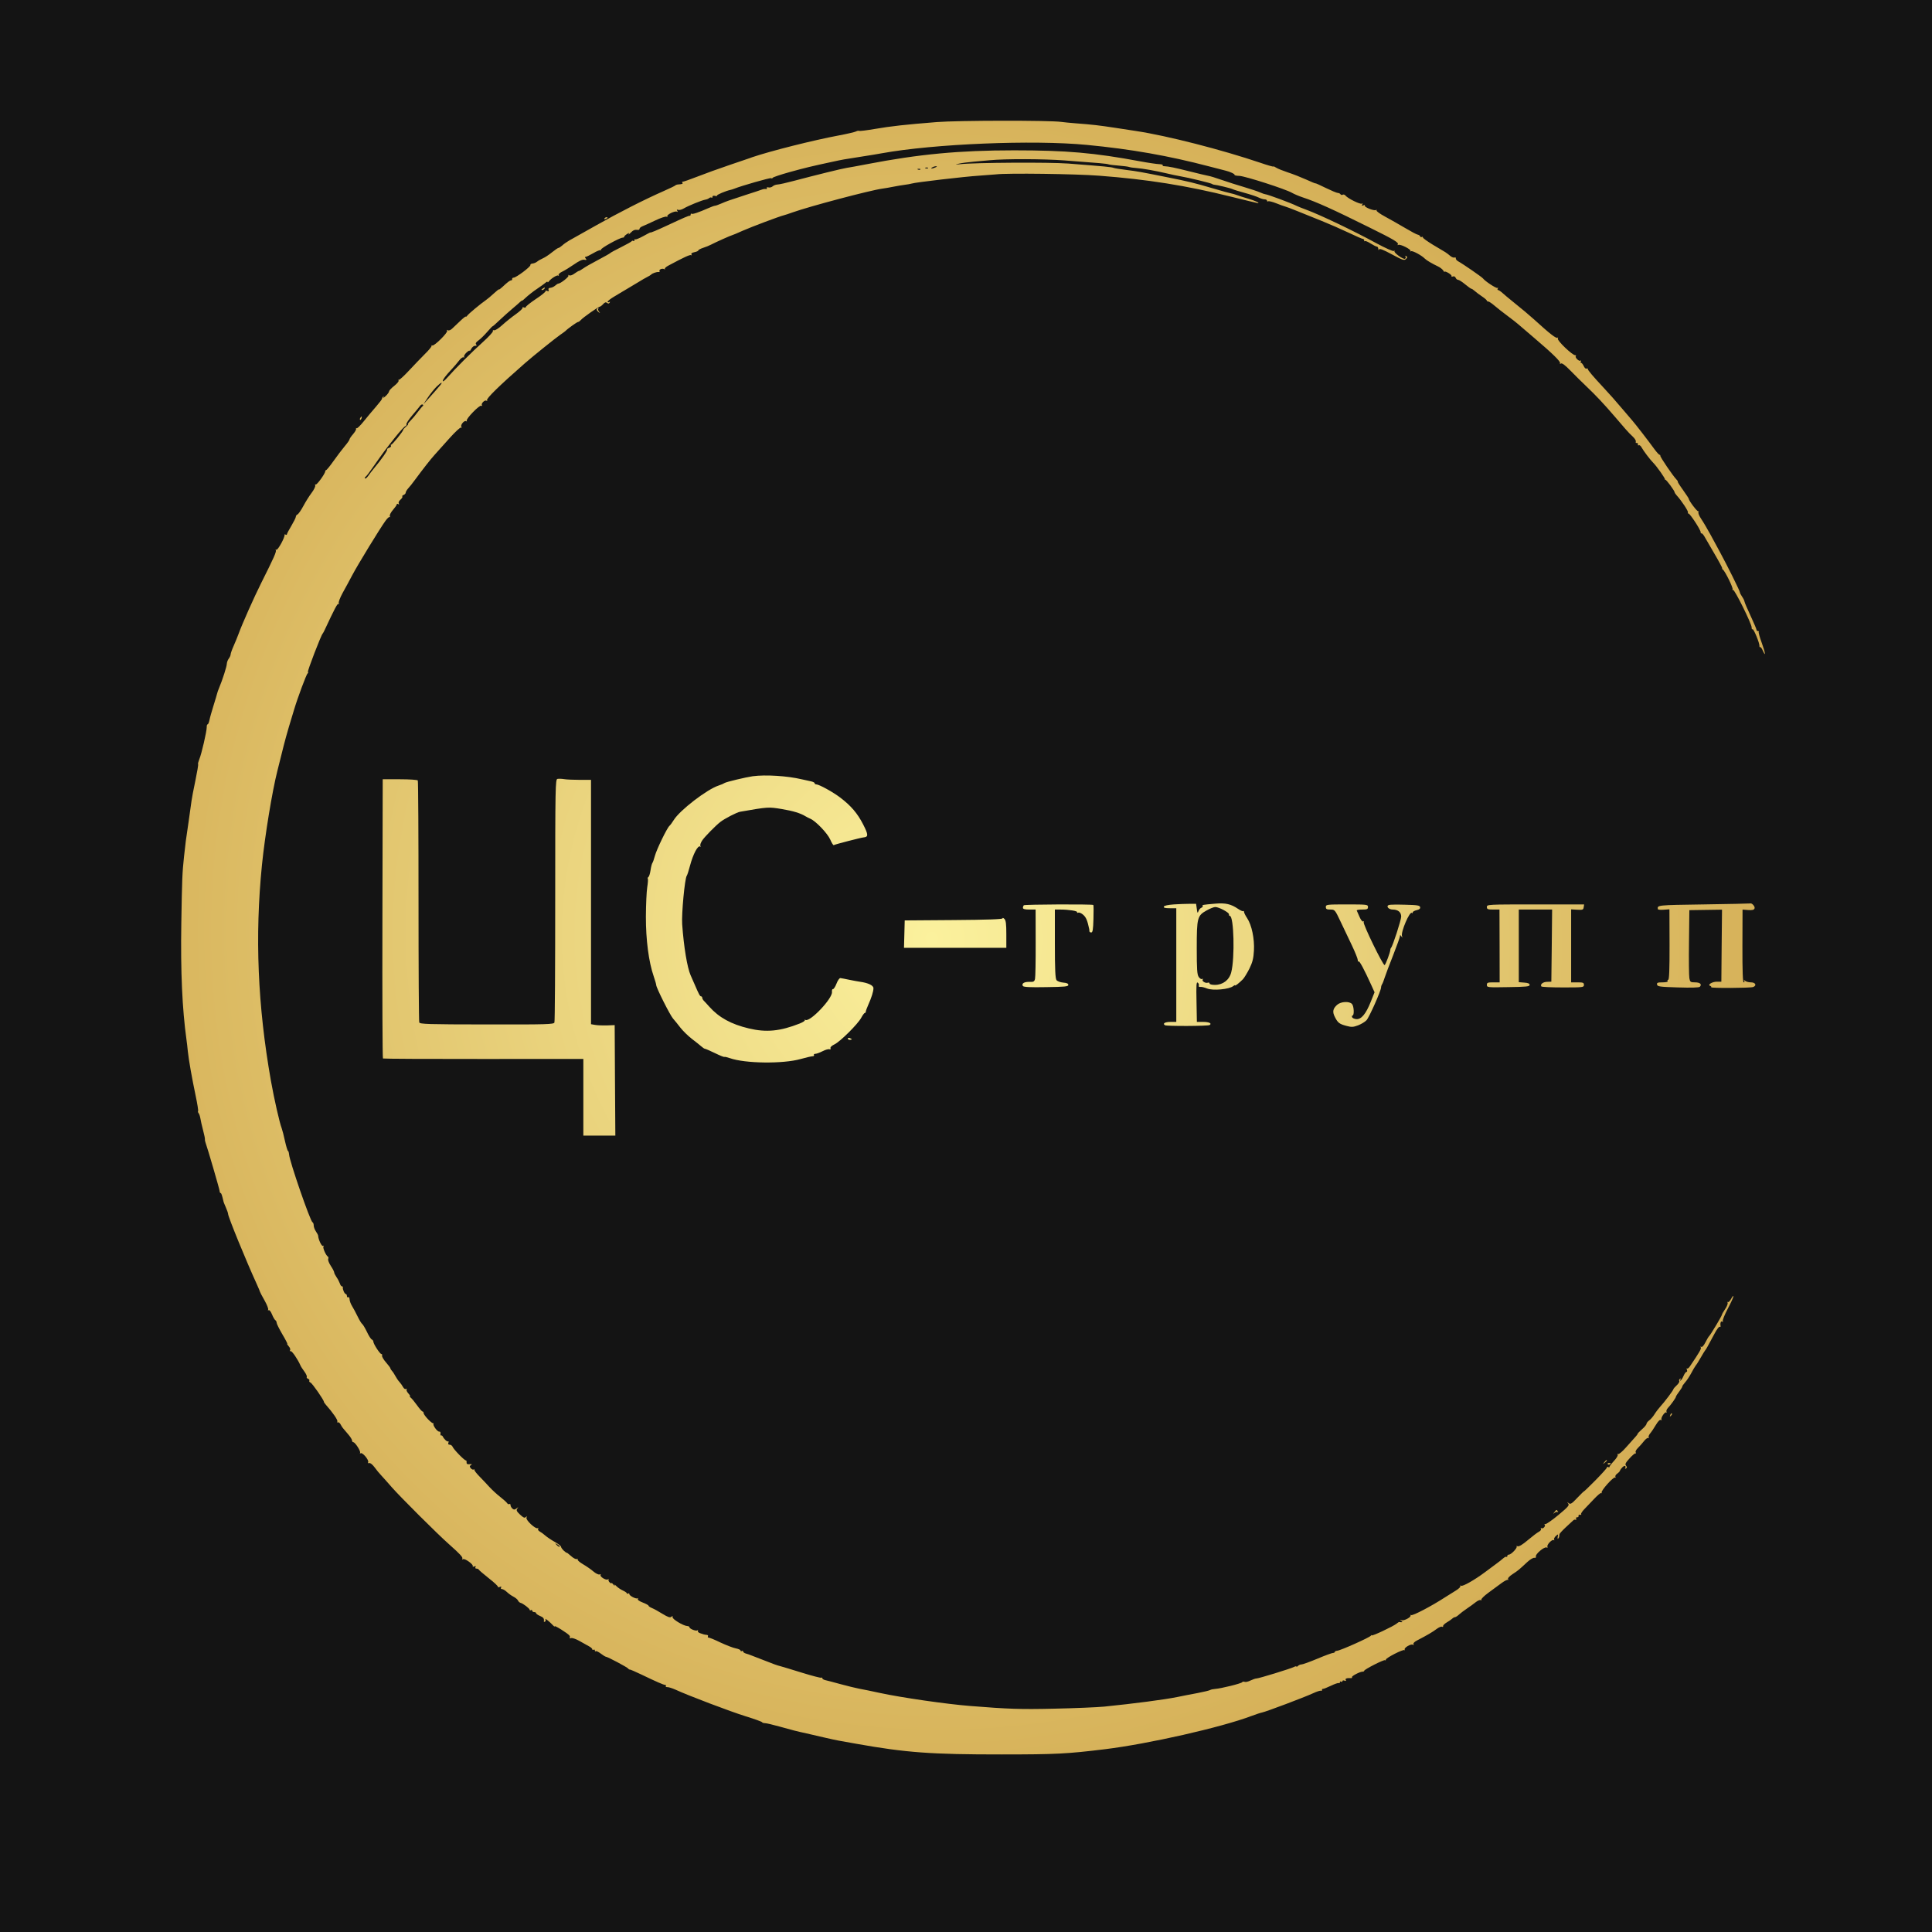<?xml version="1.0" encoding="UTF-8"?> <svg xmlns="http://www.w3.org/2000/svg" width="32" height="32" viewBox="0 0 32 32" fill="none"><rect width="32" height="32" fill="#141414"></rect><path fill-rule="evenodd" clip-rule="evenodd" d="M15.514 2.022C14.992 2.064 14.762 2.089 14.489 2.136C14.355 2.159 14.239 2.173 14.23 2.168C14.222 2.162 14.197 2.167 14.177 2.178C14.156 2.188 14.029 2.218 13.895 2.243C13.467 2.323 12.762 2.501 12.456 2.605C12.45 2.607 12.436 2.612 12.424 2.617C12.413 2.621 12.26 2.673 12.086 2.732C11.911 2.791 11.668 2.879 11.546 2.927C11.424 2.975 11.316 3.012 11.306 3.01C11.297 3.007 11.295 3.014 11.302 3.026C11.314 3.046 11.304 3.05 11.223 3.056C11.209 3.058 11.192 3.064 11.186 3.071C11.18 3.078 11.095 3.12 10.996 3.163C10.671 3.306 10.251 3.52 9.874 3.733C9.67 3.848 9.47 3.96 9.429 3.983C9.389 4.006 9.336 4.043 9.312 4.066C9.287 4.088 9.26 4.106 9.25 4.106C9.241 4.106 9.192 4.139 9.143 4.179C9.094 4.219 9.026 4.264 8.993 4.278C8.959 4.293 8.916 4.317 8.897 4.333C8.878 4.349 8.843 4.363 8.82 4.365C8.797 4.367 8.781 4.378 8.785 4.39C8.793 4.416 8.549 4.599 8.507 4.599C8.492 4.599 8.481 4.609 8.483 4.621C8.486 4.633 8.478 4.644 8.466 4.644C8.443 4.645 8.408 4.672 8.317 4.757C8.288 4.784 8.265 4.8 8.265 4.793C8.265 4.787 8.227 4.816 8.181 4.859C8.135 4.902 8.075 4.952 8.049 4.97C7.961 5.031 7.768 5.191 7.742 5.225C7.728 5.244 7.716 5.252 7.715 5.244C7.715 5.235 7.674 5.267 7.625 5.314C7.575 5.361 7.514 5.419 7.489 5.443C7.462 5.469 7.433 5.479 7.417 5.47C7.4 5.459 7.396 5.462 7.406 5.478C7.424 5.506 7.189 5.739 7.16 5.722C7.15 5.715 7.145 5.719 7.148 5.73C7.151 5.74 7.102 5.801 7.037 5.864C6.973 5.928 6.855 6.051 6.774 6.138C6.694 6.224 6.619 6.293 6.609 6.29C6.598 6.286 6.595 6.293 6.602 6.304C6.609 6.315 6.576 6.354 6.53 6.391C6.483 6.427 6.445 6.469 6.444 6.482C6.444 6.496 6.419 6.531 6.388 6.56C6.356 6.589 6.339 6.598 6.349 6.581C6.36 6.562 6.359 6.556 6.348 6.567C6.337 6.577 6.328 6.593 6.328 6.603C6.328 6.613 6.284 6.671 6.23 6.733C6.175 6.795 6.084 6.905 6.026 6.977C5.968 7.049 5.914 7.102 5.906 7.093C5.898 7.085 5.894 7.089 5.898 7.102C5.902 7.115 5.879 7.155 5.847 7.192C5.815 7.228 5.789 7.267 5.789 7.278C5.789 7.289 5.753 7.34 5.709 7.392C5.666 7.444 5.582 7.553 5.524 7.636C5.466 7.718 5.411 7.786 5.402 7.786C5.394 7.787 5.387 7.796 5.387 7.806C5.387 7.844 5.245 8.04 5.228 8.025C5.219 8.016 5.216 8.023 5.221 8.04C5.227 8.057 5.2 8.112 5.162 8.162C5.124 8.212 5.062 8.31 5.024 8.382C4.986 8.453 4.942 8.515 4.927 8.521C4.912 8.527 4.9 8.544 4.9 8.559C4.9 8.574 4.866 8.641 4.826 8.709C4.785 8.776 4.752 8.84 4.752 8.85C4.752 8.86 4.742 8.862 4.73 8.855C4.718 8.848 4.71 8.849 4.713 8.859C4.723 8.895 4.6 9.12 4.577 9.106C4.565 9.098 4.561 9.102 4.568 9.114C4.582 9.136 4.535 9.24 4.325 9.659C4.21 9.888 4.008 10.341 3.953 10.495C3.934 10.547 3.896 10.639 3.869 10.7C3.842 10.76 3.82 10.823 3.82 10.839C3.82 10.855 3.806 10.886 3.789 10.909C3.772 10.931 3.758 10.97 3.757 10.994C3.757 11.036 3.684 11.264 3.629 11.394C3.614 11.429 3.6 11.469 3.597 11.484C3.594 11.499 3.567 11.589 3.537 11.685C3.507 11.781 3.476 11.89 3.469 11.928C3.461 11.966 3.448 11.997 3.439 11.997C3.43 11.997 3.423 12.018 3.424 12.045C3.425 12.11 3.338 12.489 3.301 12.576C3.285 12.616 3.276 12.652 3.281 12.657C3.287 12.663 3.266 12.785 3.236 12.93C3.205 13.074 3.177 13.226 3.172 13.266C3.167 13.307 3.145 13.464 3.123 13.616C3.08 13.899 3.071 13.97 3.048 14.187C3.019 14.459 3.015 14.55 3.003 15.297C2.99 16.091 3.018 16.712 3.089 17.223C3.095 17.263 3.105 17.349 3.111 17.413C3.127 17.562 3.177 17.846 3.241 18.151C3.269 18.284 3.287 18.397 3.281 18.403C3.275 18.409 3.279 18.424 3.289 18.437C3.3 18.45 3.313 18.489 3.319 18.524C3.324 18.559 3.344 18.646 3.363 18.718C3.382 18.791 3.396 18.857 3.394 18.866C3.392 18.876 3.395 18.898 3.401 18.915C3.443 19.034 3.635 19.694 3.637 19.724C3.638 19.745 3.646 19.761 3.654 19.761C3.666 19.761 3.676 19.789 3.704 19.909C3.705 19.915 3.723 19.957 3.742 20.002C3.762 20.047 3.778 20.094 3.778 20.107C3.778 20.154 4.079 20.89 4.252 21.267C4.282 21.334 4.307 21.392 4.307 21.398C4.307 21.403 4.34 21.466 4.381 21.538C4.422 21.61 4.449 21.68 4.441 21.692C4.434 21.704 4.438 21.708 4.45 21.701C4.462 21.693 4.486 21.723 4.505 21.77C4.523 21.815 4.548 21.858 4.56 21.866C4.572 21.873 4.582 21.893 4.582 21.909C4.582 21.926 4.625 22.011 4.676 22.099C4.728 22.186 4.765 22.258 4.758 22.258C4.751 22.258 4.762 22.276 4.782 22.299C4.803 22.321 4.813 22.35 4.805 22.363C4.797 22.375 4.802 22.383 4.816 22.38C4.837 22.375 4.933 22.516 4.977 22.617C4.984 22.635 5.014 22.68 5.042 22.718C5.07 22.756 5.087 22.795 5.081 22.806C5.075 22.816 5.084 22.83 5.102 22.837C5.12 22.844 5.13 22.858 5.123 22.869C5.117 22.879 5.126 22.893 5.143 22.9C5.172 22.911 5.365 23.189 5.365 23.219C5.365 23.226 5.38 23.248 5.398 23.268C5.512 23.396 5.597 23.52 5.588 23.544C5.582 23.559 5.586 23.566 5.597 23.559C5.608 23.553 5.629 23.568 5.642 23.594C5.669 23.643 5.67 23.645 5.768 23.758C5.803 23.798 5.831 23.843 5.831 23.859C5.831 23.874 5.84 23.887 5.851 23.887C5.882 23.887 5.979 24.039 5.964 24.063C5.957 24.074 5.962 24.078 5.974 24.07C6.003 24.052 6.112 24.18 6.098 24.217C6.091 24.233 6.098 24.24 6.116 24.233C6.132 24.227 6.169 24.256 6.204 24.303C6.236 24.348 6.287 24.409 6.317 24.44C6.346 24.471 6.423 24.557 6.487 24.631C6.624 24.788 7.249 25.412 7.439 25.579C7.624 25.743 7.672 25.796 7.657 25.819C7.651 25.831 7.656 25.833 7.669 25.825C7.698 25.807 7.847 25.914 7.83 25.941C7.824 25.951 7.835 25.953 7.855 25.946C7.879 25.936 7.886 25.94 7.876 25.956C7.867 25.971 7.873 25.981 7.892 25.981C7.909 25.981 7.926 25.989 7.93 25.998C7.934 26.008 8.011 26.073 8.1 26.144C8.19 26.214 8.257 26.278 8.249 26.286C8.241 26.294 8.253 26.294 8.275 26.286C8.302 26.275 8.31 26.278 8.299 26.295C8.29 26.309 8.296 26.32 8.314 26.32C8.33 26.32 8.367 26.341 8.395 26.368C8.422 26.394 8.472 26.43 8.506 26.447C8.539 26.464 8.572 26.492 8.58 26.51C8.587 26.527 8.606 26.544 8.621 26.548C8.661 26.556 8.773 26.642 8.773 26.663C8.773 26.674 8.783 26.676 8.794 26.669C8.806 26.662 8.815 26.666 8.815 26.678C8.815 26.691 8.83 26.701 8.847 26.701C8.865 26.701 8.879 26.709 8.879 26.719C8.879 26.729 8.908 26.75 8.942 26.764C9.001 26.788 9.016 26.809 9.008 26.855C9.006 26.865 9.015 26.867 9.027 26.859C9.039 26.852 9.042 26.834 9.034 26.821C9.017 26.791 9.107 26.863 9.161 26.922C9.183 26.946 9.193 26.952 9.185 26.937C9.17 26.907 9.408 27.055 9.433 27.091C9.441 27.102 9.443 27.119 9.437 27.128C9.432 27.137 9.442 27.139 9.459 27.132C9.477 27.125 9.537 27.146 9.593 27.177C9.648 27.209 9.72 27.249 9.752 27.266C9.784 27.282 9.81 27.305 9.81 27.317C9.81 27.328 9.82 27.332 9.831 27.325C9.843 27.317 9.853 27.323 9.853 27.338C9.853 27.352 9.859 27.357 9.867 27.349C9.874 27.342 9.912 27.359 9.95 27.388C9.988 27.417 10.027 27.441 10.036 27.441C10.062 27.441 10.391 27.615 10.405 27.637C10.412 27.647 10.425 27.655 10.432 27.653C10.44 27.652 10.525 27.688 10.62 27.734C10.874 27.856 10.99 27.907 11.017 27.907C11.03 27.907 11.035 27.915 11.028 27.926C11.021 27.937 11.033 27.945 11.053 27.944C11.074 27.943 11.134 27.962 11.188 27.986C11.397 28.083 12.099 28.349 12.35 28.427C12.496 28.472 12.618 28.516 12.622 28.525C12.626 28.534 12.648 28.541 12.671 28.541C12.694 28.541 12.8 28.566 12.907 28.596C13.128 28.658 13.206 28.678 13.356 28.71C13.414 28.723 13.542 28.753 13.641 28.776C13.74 28.799 13.85 28.823 13.885 28.829C13.92 28.835 14.053 28.859 14.181 28.882C15.005 29.029 15.427 29.06 16.594 29.059C17.491 29.059 17.672 29.049 18.298 28.973C19.024 28.884 20.228 28.611 20.725 28.423C20.797 28.396 20.878 28.369 20.905 28.364C20.971 28.351 21.606 28.112 21.748 28.046C21.811 28.017 21.869 27.998 21.879 28.004C21.888 28.01 21.896 28.005 21.896 27.992C21.896 27.98 21.903 27.971 21.912 27.973C21.921 27.975 21.98 27.952 22.043 27.922C22.106 27.891 22.166 27.871 22.175 27.877C22.185 27.883 22.192 27.877 22.192 27.864C22.192 27.851 22.202 27.846 22.214 27.854C22.225 27.861 22.235 27.857 22.235 27.845C22.235 27.833 22.251 27.829 22.27 27.837C22.294 27.846 22.3 27.842 22.29 27.826C22.276 27.802 22.305 27.792 22.377 27.795C22.392 27.796 22.399 27.788 22.393 27.779C22.383 27.762 22.524 27.688 22.568 27.688C22.583 27.688 22.595 27.682 22.595 27.674C22.595 27.651 22.926 27.483 22.941 27.498C22.948 27.506 22.954 27.502 22.954 27.489C22.954 27.46 23.242 27.313 23.263 27.331C23.271 27.339 23.273 27.336 23.266 27.323C23.249 27.294 23.37 27.222 23.402 27.242C23.417 27.251 23.421 27.248 23.412 27.233C23.403 27.219 23.426 27.194 23.469 27.172C23.642 27.082 23.731 27.03 23.795 26.981C23.832 26.953 23.873 26.936 23.885 26.944C23.898 26.951 23.905 26.947 23.902 26.934C23.899 26.922 23.925 26.895 23.959 26.875C23.994 26.855 24.035 26.826 24.051 26.812C24.066 26.797 24.088 26.785 24.1 26.785C24.111 26.785 24.141 26.766 24.165 26.743C24.19 26.72 24.249 26.675 24.297 26.643C24.344 26.611 24.41 26.564 24.443 26.537C24.476 26.511 24.513 26.495 24.526 26.503C24.538 26.51 24.543 26.508 24.536 26.496C24.529 26.485 24.581 26.433 24.651 26.382C24.721 26.33 24.82 26.258 24.87 26.221C24.92 26.184 24.968 26.16 24.977 26.168C24.986 26.176 24.986 26.171 24.979 26.157C24.969 26.141 24.998 26.109 25.054 26.072C25.146 26.012 25.155 26.004 25.296 25.873C25.341 25.831 25.394 25.799 25.413 25.802C25.435 25.806 25.445 25.797 25.439 25.781C25.425 25.745 25.576 25.616 25.614 25.631C25.632 25.638 25.639 25.633 25.631 25.62C25.613 25.591 25.705 25.492 25.734 25.509C25.745 25.516 25.749 25.513 25.742 25.501C25.734 25.489 25.747 25.462 25.769 25.442C25.809 25.406 25.81 25.407 25.801 25.453C25.796 25.479 25.799 25.494 25.807 25.485C25.816 25.477 25.824 25.461 25.825 25.451C25.827 25.44 25.829 25.422 25.83 25.411C25.832 25.4 25.877 25.35 25.931 25.3C25.985 25.25 26.041 25.198 26.056 25.184C26.07 25.17 26.089 25.165 26.097 25.173C26.105 25.181 26.109 25.174 26.105 25.156C26.101 25.139 26.11 25.127 26.124 25.13C26.139 25.133 26.148 25.123 26.145 25.109C26.142 25.094 26.154 25.085 26.172 25.089C26.189 25.093 26.197 25.09 26.189 25.081C26.18 25.073 26.204 25.035 26.241 24.997C26.279 24.959 26.354 24.88 26.408 24.822C26.463 24.764 26.513 24.722 26.521 24.73C26.529 24.737 26.532 24.733 26.528 24.72C26.518 24.687 26.724 24.457 26.75 24.473C26.761 24.48 26.765 24.475 26.757 24.463C26.749 24.45 26.76 24.427 26.782 24.412C26.804 24.396 26.826 24.375 26.83 24.363C26.845 24.322 26.899 24.27 26.917 24.281C26.926 24.287 26.928 24.302 26.92 24.315C26.912 24.329 26.916 24.331 26.931 24.322C26.951 24.31 26.951 24.299 26.932 24.276C26.912 24.253 26.924 24.228 26.989 24.157C27.034 24.107 27.078 24.069 27.088 24.073C27.098 24.076 27.1 24.068 27.092 24.055C27.084 24.043 27.1 24.011 27.128 23.984C27.155 23.958 27.2 23.907 27.229 23.87C27.257 23.834 27.29 23.81 27.301 23.817C27.312 23.824 27.315 23.82 27.308 23.808C27.3 23.796 27.311 23.767 27.331 23.743C27.351 23.72 27.394 23.656 27.426 23.602C27.462 23.541 27.494 23.509 27.509 23.519C27.522 23.527 27.527 23.524 27.52 23.513C27.503 23.485 27.578 23.375 27.6 23.395C27.61 23.404 27.611 23.399 27.603 23.385C27.595 23.371 27.605 23.342 27.626 23.32C27.676 23.268 27.759 23.152 27.759 23.133C27.759 23.125 27.783 23.087 27.813 23.048C27.842 23.01 27.865 22.972 27.864 22.965C27.862 22.958 27.884 22.927 27.911 22.896C27.939 22.865 27.984 22.797 28.012 22.744C28.039 22.692 28.073 22.635 28.087 22.617C28.102 22.6 28.14 22.538 28.173 22.48C28.206 22.422 28.239 22.369 28.245 22.363C28.256 22.353 28.272 22.325 28.401 22.084C28.436 22.018 28.473 21.969 28.483 21.975C28.493 21.981 28.5 21.978 28.498 21.968C28.489 21.916 28.502 21.876 28.524 21.89C28.539 21.898 28.543 21.895 28.535 21.882C28.527 21.87 28.564 21.779 28.616 21.679C28.669 21.58 28.711 21.486 28.711 21.471C28.71 21.456 28.693 21.475 28.673 21.513C28.652 21.551 28.627 21.575 28.617 21.566C28.607 21.557 28.606 21.561 28.614 21.575C28.622 21.59 28.605 21.637 28.575 21.68C28.545 21.724 28.521 21.767 28.521 21.775C28.521 21.794 28.328 22.116 28.308 22.131C28.3 22.137 28.273 22.182 28.248 22.232C28.22 22.287 28.193 22.317 28.178 22.308C28.164 22.299 28.161 22.303 28.17 22.317C28.183 22.338 28.15 22.395 27.99 22.631C27.972 22.659 27.95 22.674 27.941 22.666C27.933 22.657 27.933 22.667 27.94 22.687C27.948 22.707 27.945 22.723 27.933 22.723C27.922 22.723 27.901 22.752 27.886 22.787C27.871 22.822 27.85 22.857 27.838 22.864C27.824 22.873 27.823 22.867 27.833 22.85C27.845 22.832 27.842 22.828 27.826 22.838C27.812 22.846 27.807 22.862 27.814 22.874C27.821 22.885 27.802 22.918 27.772 22.945C27.741 22.973 27.717 23.002 27.717 23.009C27.717 23.026 27.564 23.229 27.5 23.297C27.472 23.328 27.428 23.385 27.404 23.424C27.38 23.463 27.34 23.509 27.316 23.526C27.292 23.544 27.272 23.569 27.272 23.582C27.272 23.596 27.239 23.637 27.198 23.672C27.157 23.708 27.124 23.742 27.124 23.749C27.124 23.755 27.108 23.778 27.087 23.8C27.067 23.822 26.999 23.898 26.936 23.969C26.874 24.04 26.813 24.091 26.801 24.084C26.788 24.077 26.785 24.081 26.794 24.094C26.802 24.107 26.774 24.154 26.733 24.197C26.692 24.241 26.659 24.285 26.659 24.294C26.659 24.304 26.649 24.307 26.637 24.299C26.626 24.292 26.616 24.295 26.616 24.306C26.616 24.317 26.53 24.412 26.426 24.518C26.321 24.624 26.235 24.707 26.235 24.702C26.235 24.697 26.186 24.745 26.126 24.808C26.033 24.907 26.012 24.92 25.983 24.897C25.954 24.874 25.953 24.875 25.975 24.904C25.997 24.932 25.972 24.96 25.811 25.094C25.706 25.181 25.609 25.248 25.594 25.244C25.58 25.241 25.576 25.244 25.584 25.253C25.606 25.275 25.558 25.328 25.531 25.311C25.519 25.304 25.515 25.308 25.523 25.321C25.532 25.334 25.516 25.356 25.49 25.37C25.463 25.383 25.381 25.446 25.306 25.509C25.219 25.583 25.159 25.619 25.137 25.611C25.119 25.604 25.111 25.605 25.12 25.614C25.139 25.633 25.031 25.749 24.993 25.749C24.978 25.749 24.965 25.76 24.965 25.773C24.965 25.787 24.96 25.792 24.953 25.786C24.946 25.779 24.923 25.789 24.901 25.808C24.88 25.828 24.826 25.87 24.781 25.903C24.737 25.935 24.653 25.997 24.595 26.041C24.424 26.169 24.226 26.281 24.2 26.265C24.186 26.256 24.181 26.259 24.188 26.271C24.195 26.282 24.163 26.314 24.116 26.343C24.069 26.371 23.986 26.423 23.932 26.458C23.714 26.6 23.398 26.766 23.372 26.751C23.358 26.743 23.353 26.744 23.362 26.753C23.385 26.779 23.258 26.85 23.214 26.836C23.183 26.826 23.182 26.827 23.208 26.846C23.23 26.862 23.232 26.869 23.214 26.869C23.199 26.87 23.183 26.867 23.179 26.865C23.174 26.862 23.153 26.874 23.131 26.893C23.08 26.936 22.722 27.105 22.721 27.086C22.721 27.078 22.714 27.081 22.705 27.093C22.685 27.122 22.204 27.337 22.15 27.341C22.127 27.343 22.108 27.352 22.108 27.361C22.108 27.37 22.094 27.378 22.078 27.378C22.062 27.378 21.946 27.42 21.821 27.473C21.696 27.525 21.578 27.568 21.559 27.568C21.539 27.568 21.512 27.579 21.498 27.593C21.484 27.607 21.473 27.612 21.473 27.603C21.473 27.595 21.454 27.598 21.432 27.61C21.379 27.638 20.849 27.801 20.81 27.801C20.794 27.801 20.75 27.816 20.713 27.834C20.676 27.853 20.632 27.863 20.616 27.857C20.599 27.85 20.58 27.853 20.574 27.863C20.561 27.884 20.221 27.968 20.126 27.974C20.093 27.976 20.056 27.984 20.044 27.992C20.032 28 19.937 28.023 19.832 28.043C19.728 28.062 19.575 28.092 19.494 28.109C19.286 28.151 18.792 28.216 18.287 28.267C18.171 28.278 17.799 28.294 17.46 28.301C16.902 28.314 16.701 28.307 16.065 28.256C15.674 28.225 14.935 28.118 14.581 28.042C14.442 28.012 14.285 27.979 14.23 27.97C14.176 27.96 14.038 27.926 13.923 27.895C13.809 27.864 13.694 27.833 13.668 27.828C13.642 27.822 13.62 27.808 13.62 27.797C13.62 27.786 13.612 27.782 13.602 27.788C13.592 27.794 13.447 27.756 13.279 27.704C13.112 27.652 12.956 27.605 12.932 27.599C12.909 27.594 12.861 27.579 12.826 27.566C12.732 27.531 12.494 27.439 12.445 27.419C12.422 27.409 12.382 27.395 12.355 27.388C12.329 27.381 12.308 27.365 12.308 27.354C12.308 27.342 12.298 27.339 12.287 27.346C12.275 27.353 12.265 27.349 12.265 27.337C12.265 27.326 12.23 27.31 12.186 27.302C12.143 27.294 12.03 27.25 11.935 27.206C11.841 27.16 11.752 27.124 11.738 27.124C11.724 27.124 11.719 27.114 11.726 27.103C11.733 27.091 11.724 27.08 11.706 27.079C11.688 27.077 11.666 27.074 11.657 27.071C11.648 27.068 11.62 27.058 11.594 27.05C11.568 27.041 11.553 27.024 11.56 27.012C11.568 27 11.563 26.997 11.551 27.004C11.525 27.02 11.419 26.978 11.419 26.951C11.419 26.941 11.402 26.933 11.382 26.932C11.318 26.929 11.133 26.817 11.14 26.786C11.145 26.764 11.139 26.763 11.118 26.78C11.098 26.797 11.061 26.784 10.974 26.731C10.91 26.691 10.832 26.648 10.8 26.635C10.768 26.622 10.742 26.605 10.742 26.596C10.742 26.587 10.699 26.563 10.646 26.543C10.586 26.52 10.556 26.497 10.565 26.482C10.573 26.468 10.572 26.464 10.562 26.472C10.541 26.491 10.424 26.432 10.424 26.403C10.424 26.391 10.415 26.387 10.403 26.394C10.391 26.401 10.382 26.399 10.382 26.39C10.382 26.38 10.352 26.36 10.317 26.344C10.281 26.328 10.232 26.295 10.208 26.27C10.184 26.245 10.171 26.239 10.179 26.256C10.188 26.274 10.179 26.27 10.161 26.247C10.143 26.224 10.128 26.213 10.128 26.221C10.128 26.23 10.114 26.225 10.098 26.209C10.082 26.195 10.074 26.174 10.08 26.163C10.087 26.153 10.081 26.151 10.067 26.16C10.036 26.179 9.931 26.114 9.948 26.086C9.955 26.075 9.947 26.072 9.93 26.078C9.913 26.084 9.868 26.062 9.828 26.028C9.789 25.994 9.712 25.941 9.657 25.909C9.602 25.877 9.562 25.842 9.568 25.831C9.574 25.821 9.567 25.817 9.552 25.823C9.537 25.829 9.493 25.806 9.456 25.771C9.418 25.737 9.387 25.713 9.387 25.719C9.387 25.724 9.366 25.709 9.339 25.685C9.313 25.66 9.292 25.631 9.292 25.618C9.292 25.606 9.245 25.57 9.187 25.538C9.129 25.505 9.059 25.458 9.031 25.433C9.003 25.408 8.962 25.378 8.939 25.366C8.917 25.354 8.905 25.334 8.913 25.321C8.921 25.308 8.918 25.304 8.906 25.311C8.872 25.332 8.705 25.177 8.72 25.138C8.73 25.111 8.727 25.109 8.708 25.128C8.689 25.147 8.667 25.137 8.613 25.086C8.556 25.032 8.548 25.013 8.568 24.987C8.59 24.959 8.588 24.959 8.556 24.984C8.526 25.008 8.513 25.008 8.487 24.987C8.47 24.972 8.456 24.947 8.456 24.93C8.456 24.913 8.447 24.905 8.436 24.912C8.425 24.919 8.408 24.912 8.399 24.896C8.389 24.881 8.339 24.836 8.287 24.795C8.235 24.755 8.154 24.681 8.107 24.63C8.06 24.578 7.984 24.498 7.937 24.45C7.891 24.403 7.855 24.356 7.858 24.346C7.861 24.336 7.855 24.333 7.845 24.34C7.834 24.346 7.813 24.337 7.798 24.319C7.775 24.291 7.776 24.282 7.801 24.266C7.823 24.251 7.817 24.248 7.778 24.252C7.74 24.256 7.726 24.247 7.728 24.221C7.73 24.201 7.724 24.187 7.717 24.189C7.697 24.195 7.514 24.008 7.497 23.964C7.489 23.945 7.468 23.929 7.449 23.929C7.426 23.929 7.418 23.918 7.427 23.896C7.434 23.878 7.431 23.868 7.422 23.874C7.406 23.884 7.355 23.837 7.333 23.792C7.328 23.78 7.316 23.773 7.306 23.776C7.297 23.779 7.292 23.765 7.296 23.744C7.299 23.724 7.291 23.709 7.277 23.712C7.244 23.718 7.161 23.602 7.181 23.578C7.189 23.567 7.188 23.565 7.179 23.573C7.159 23.589 7.016 23.44 7.016 23.403C7.016 23.39 7.008 23.379 6.999 23.379C6.989 23.379 6.949 23.334 6.91 23.279C6.87 23.223 6.823 23.166 6.806 23.152C6.788 23.138 6.78 23.126 6.79 23.126C6.799 23.125 6.787 23.105 6.764 23.08C6.741 23.055 6.727 23.025 6.735 23.013C6.742 23.001 6.737 22.998 6.724 23.006C6.711 23.014 6.69 23 6.676 22.974C6.662 22.948 6.635 22.91 6.615 22.888C6.595 22.867 6.565 22.823 6.549 22.792C6.532 22.76 6.507 22.721 6.492 22.706C6.478 22.691 6.466 22.671 6.466 22.663C6.466 22.655 6.433 22.611 6.392 22.564C6.352 22.518 6.323 22.468 6.328 22.453C6.333 22.439 6.329 22.427 6.317 22.427C6.293 22.427 6.184 22.259 6.184 22.222C6.184 22.208 6.172 22.192 6.158 22.186C6.144 22.181 6.107 22.124 6.077 22.059C6.046 21.995 6.011 21.937 5.999 21.929C5.987 21.922 5.953 21.866 5.924 21.806C5.895 21.746 5.854 21.669 5.832 21.634C5.81 21.599 5.791 21.548 5.79 21.521C5.789 21.494 5.779 21.478 5.768 21.486C5.756 21.493 5.746 21.484 5.746 21.466C5.746 21.448 5.737 21.433 5.727 21.433C5.707 21.433 5.671 21.351 5.679 21.322C5.681 21.313 5.674 21.306 5.663 21.306C5.652 21.306 5.637 21.284 5.629 21.258C5.62 21.232 5.596 21.185 5.574 21.154C5.553 21.123 5.535 21.088 5.535 21.075C5.535 21.062 5.51 21.013 5.479 20.967C5.449 20.921 5.429 20.87 5.436 20.853C5.442 20.836 5.441 20.819 5.433 20.815C5.402 20.801 5.343 20.67 5.357 20.647C5.366 20.632 5.363 20.628 5.349 20.636C5.329 20.649 5.272 20.529 5.27 20.47C5.27 20.458 5.253 20.425 5.233 20.397C5.213 20.368 5.196 20.323 5.196 20.298C5.196 20.272 5.187 20.248 5.176 20.244C5.14 20.232 4.796 19.236 4.788 19.121C4.785 19.089 4.777 19.063 4.77 19.063C4.763 19.063 4.74 18.989 4.72 18.899C4.701 18.809 4.676 18.714 4.666 18.688C4.631 18.599 4.541 18.205 4.487 17.9C4.268 16.66 4.22 15.508 4.339 14.324C4.388 13.841 4.508 13.107 4.594 12.769C4.635 12.606 4.683 12.416 4.7 12.346C4.717 12.276 4.756 12.138 4.785 12.039C4.815 11.94 4.854 11.812 4.871 11.754C4.929 11.559 5.077 11.161 5.095 11.154C5.104 11.15 5.107 11.139 5.1 11.129C5.09 11.113 5.318 10.52 5.344 10.495C5.35 10.489 5.366 10.46 5.379 10.431C5.543 10.079 5.589 9.992 5.606 10.003C5.617 10.009 5.619 10.004 5.611 9.991C5.603 9.977 5.631 9.902 5.674 9.823C5.718 9.745 5.791 9.609 5.837 9.522C5.928 9.35 6.291 8.756 6.383 8.629C6.414 8.585 6.446 8.556 6.454 8.564C6.462 8.572 6.463 8.565 6.457 8.548C6.45 8.531 6.474 8.485 6.509 8.445C6.543 8.406 6.572 8.365 6.572 8.354C6.572 8.343 6.583 8.341 6.596 8.35C6.612 8.359 6.615 8.355 6.605 8.339C6.596 8.324 6.607 8.298 6.633 8.276C6.657 8.255 6.671 8.232 6.664 8.224C6.656 8.217 6.666 8.205 6.685 8.198C6.704 8.19 6.72 8.173 6.72 8.159C6.72 8.145 6.738 8.115 6.759 8.091C6.781 8.068 6.831 8.006 6.87 7.952C7.014 7.757 7.132 7.607 7.198 7.534C7.236 7.493 7.345 7.371 7.44 7.264C7.536 7.156 7.624 7.074 7.636 7.082C7.649 7.09 7.651 7.085 7.642 7.07C7.622 7.038 7.691 6.957 7.721 6.976C7.733 6.984 7.737 6.981 7.73 6.97C7.712 6.94 7.943 6.702 7.972 6.72C7.987 6.729 7.991 6.726 7.982 6.713C7.964 6.683 8.029 6.619 8.058 6.637C8.071 6.645 8.075 6.641 8.067 6.629C8.051 6.602 8.273 6.385 8.69 6.02C8.819 5.906 9.205 5.596 9.281 5.544C9.322 5.516 9.36 5.488 9.366 5.482C9.398 5.447 9.557 5.333 9.574 5.333C9.585 5.333 9.605 5.318 9.62 5.301C9.653 5.261 9.912 5.079 9.935 5.079C9.944 5.079 9.969 5.06 9.99 5.037C10.018 5.006 10.036 5.001 10.055 5.017C10.074 5.032 10.086 5.031 10.097 5.013C10.107 4.997 10.104 4.993 10.089 5.003C10.075 5.011 10.064 5.009 10.064 4.998C10.064 4.986 10.11 4.95 10.165 4.917C10.22 4.884 10.281 4.848 10.3 4.836C10.318 4.824 10.371 4.793 10.416 4.767C10.461 4.741 10.536 4.696 10.583 4.667C10.629 4.638 10.691 4.602 10.72 4.588C10.749 4.573 10.778 4.556 10.784 4.549C10.802 4.527 10.878 4.501 10.908 4.506C10.924 4.508 10.931 4.501 10.924 4.49C10.908 4.465 10.97 4.439 11.003 4.458C11.016 4.466 11.02 4.465 11.012 4.455C11.004 4.446 11.029 4.421 11.069 4.4C11.334 4.258 11.428 4.215 11.447 4.226C11.459 4.234 11.461 4.229 11.453 4.215C11.443 4.199 11.46 4.185 11.502 4.177C11.538 4.17 11.567 4.156 11.567 4.147C11.567 4.138 11.603 4.119 11.646 4.105C11.69 4.091 11.75 4.067 11.779 4.051C11.848 4.014 12.117 3.894 12.13 3.894C12.136 3.894 12.214 3.861 12.303 3.821C12.453 3.755 12.91 3.583 12.985 3.565C13.003 3.561 13.069 3.539 13.133 3.516C13.415 3.416 14.42 3.15 14.615 3.124C14.656 3.119 14.737 3.105 14.795 3.093C14.853 3.081 14.939 3.067 14.985 3.061C15.032 3.055 15.084 3.046 15.102 3.04C15.154 3.021 15.985 2.924 16.213 2.91C16.329 2.902 16.458 2.892 16.499 2.888C16.683 2.865 17.815 2.88 18.203 2.91C19.009 2.971 19.653 3.074 20.395 3.259C20.63 3.317 20.828 3.365 20.834 3.365C20.876 3.365 20.786 3.323 20.679 3.292C20.609 3.272 20.524 3.245 20.49 3.232C20.456 3.219 20.413 3.207 20.395 3.204C20.377 3.202 20.242 3.165 20.097 3.122C19.778 3.028 19.681 3.005 19.325 2.934C18.88 2.845 18.846 2.839 18.658 2.815C18.559 2.803 18.463 2.787 18.446 2.781C18.407 2.766 18.313 2.757 17.695 2.709C17.381 2.685 16.144 2.692 15.896 2.72C15.814 2.729 15.813 2.729 15.881 2.711C15.92 2.701 16.035 2.686 16.135 2.677C16.236 2.668 16.352 2.658 16.393 2.654C16.651 2.629 17.279 2.631 17.631 2.657C18.227 2.702 18.326 2.71 18.361 2.722C18.378 2.728 18.454 2.738 18.53 2.743C18.606 2.749 18.683 2.759 18.7 2.765C18.718 2.772 18.772 2.78 18.821 2.783C18.924 2.79 19.142 2.829 19.325 2.872C19.394 2.889 19.494 2.91 19.547 2.919C19.681 2.941 20.063 3.034 20.076 3.047C20.082 3.053 20.096 3.059 20.108 3.059C20.149 3.061 20.381 3.116 20.413 3.132C20.431 3.141 20.523 3.17 20.616 3.195C20.709 3.22 20.813 3.255 20.846 3.271C20.88 3.288 20.925 3.302 20.947 3.302C20.968 3.302 20.986 3.312 20.986 3.324C20.986 3.337 20.995 3.341 21.006 3.334C21.016 3.328 21.076 3.342 21.138 3.367C21.2 3.392 21.265 3.415 21.282 3.419C21.3 3.423 21.395 3.459 21.494 3.499C21.593 3.539 21.774 3.612 21.896 3.661C22.018 3.71 22.217 3.797 22.337 3.854C22.457 3.911 22.564 3.958 22.575 3.958C22.586 3.958 22.595 3.969 22.595 3.982C22.595 3.996 22.6 4.001 22.608 3.994C22.615 3.987 22.657 4.004 22.702 4.033C22.747 4.061 22.794 4.085 22.806 4.085C22.818 4.085 22.828 4.101 22.829 4.122C22.83 4.145 22.835 4.149 22.842 4.131C22.849 4.112 22.911 4.136 23.054 4.213C23.232 4.309 23.259 4.318 23.287 4.29C23.311 4.266 23.312 4.255 23.292 4.242C23.275 4.232 23.271 4.235 23.28 4.249C23.287 4.262 23.284 4.278 23.272 4.286C23.244 4.303 23.077 4.181 23.098 4.159C23.106 4.149 23.101 4.148 23.087 4.157C23.071 4.165 22.947 4.11 22.79 4.025C22.424 3.825 21.858 3.555 21.637 3.474C21.571 3.45 21.499 3.421 21.479 3.411C21.392 3.366 20.989 3.217 20.956 3.217C20.947 3.217 20.91 3.204 20.873 3.188C20.836 3.171 20.716 3.131 20.605 3.098C20.494 3.066 20.328 3.012 20.235 2.98C20.142 2.947 20.041 2.916 20.012 2.912C19.983 2.907 19.845 2.874 19.705 2.839C19.454 2.776 19.36 2.757 19.286 2.753C19.265 2.753 19.252 2.745 19.258 2.736C19.263 2.727 19.237 2.72 19.201 2.719C19.164 2.718 19.024 2.698 18.89 2.673C18.124 2.53 17.665 2.49 16.795 2.49C15.893 2.49 15.221 2.553 14.361 2.719C14.216 2.747 14.063 2.775 14.022 2.781C13.944 2.793 13.514 2.899 13.144 2.997C13.027 3.028 12.909 3.055 12.879 3.056C12.85 3.057 12.813 3.071 12.797 3.087C12.78 3.102 12.75 3.11 12.728 3.104C12.706 3.099 12.694 3.103 12.701 3.115C12.709 3.126 12.701 3.133 12.686 3.131C12.67 3.128 12.643 3.131 12.625 3.138C12.608 3.145 12.484 3.186 12.35 3.229C12.053 3.326 12.042 3.33 11.942 3.373C11.898 3.392 11.853 3.408 11.841 3.408C11.83 3.408 11.78 3.426 11.731 3.448C11.571 3.519 11.466 3.554 11.453 3.54C11.446 3.533 11.44 3.539 11.44 3.552C11.44 3.566 11.433 3.575 11.424 3.574C11.408 3.57 11.326 3.606 11.041 3.739C10.88 3.814 10.773 3.859 10.773 3.85C10.773 3.847 10.72 3.874 10.654 3.911C10.589 3.947 10.529 3.971 10.522 3.964C10.515 3.957 10.509 3.962 10.509 3.977C10.509 3.991 10.5 3.997 10.489 3.99C10.479 3.984 10.467 3.986 10.463 3.995C10.459 4.003 10.38 4.048 10.287 4.094C10.193 4.141 10.112 4.184 10.107 4.192C10.101 4.199 10.011 4.25 9.907 4.305C9.802 4.36 9.691 4.423 9.66 4.446C9.628 4.468 9.597 4.487 9.589 4.487C9.582 4.487 9.548 4.507 9.515 4.531C9.48 4.558 9.443 4.569 9.428 4.56C9.412 4.55 9.407 4.552 9.415 4.565C9.427 4.585 9.283 4.698 9.246 4.698C9.238 4.698 9.215 4.713 9.195 4.731C9.175 4.749 9.14 4.765 9.116 4.767C9.089 4.769 9.078 4.781 9.086 4.801C9.095 4.824 9.088 4.829 9.061 4.818C9.041 4.811 9.03 4.812 9.036 4.822C9.042 4.831 8.971 4.89 8.878 4.951C8.785 5.013 8.71 5.073 8.71 5.084C8.71 5.095 8.695 5.099 8.677 5.092C8.659 5.085 8.649 5.088 8.655 5.098C8.661 5.108 8.612 5.155 8.545 5.203C8.478 5.25 8.376 5.332 8.318 5.385C8.26 5.438 8.2 5.476 8.184 5.47C8.168 5.464 8.159 5.471 8.164 5.484C8.169 5.498 8.091 5.582 7.991 5.672C7.818 5.827 7.539 6.106 7.4 6.264C7.364 6.304 7.335 6.326 7.334 6.311C7.334 6.285 7.38 6.224 7.49 6.106C7.523 6.071 7.574 6.011 7.603 5.973C7.632 5.935 7.666 5.911 7.678 5.918C7.69 5.926 7.694 5.922 7.687 5.91C7.68 5.899 7.697 5.867 7.726 5.84C7.755 5.813 7.778 5.8 7.779 5.81C7.779 5.821 7.791 5.806 7.806 5.777C7.821 5.748 7.85 5.726 7.87 5.727C7.896 5.729 7.901 5.723 7.886 5.705C7.872 5.688 7.883 5.669 7.922 5.641C7.954 5.619 8.02 5.555 8.069 5.498C8.119 5.441 8.159 5.399 8.159 5.404C8.159 5.409 8.211 5.364 8.274 5.303C8.338 5.243 8.435 5.156 8.49 5.11C8.545 5.064 8.603 5.013 8.618 4.998C8.634 4.983 8.646 4.975 8.646 4.98C8.646 4.986 8.678 4.96 8.716 4.923C8.755 4.887 8.836 4.823 8.897 4.783C8.958 4.742 9.021 4.696 9.038 4.681C9.055 4.665 9.07 4.661 9.07 4.67C9.07 4.68 9.077 4.678 9.086 4.666C9.12 4.618 9.224 4.551 9.245 4.564C9.257 4.572 9.26 4.568 9.253 4.556C9.245 4.543 9.273 4.517 9.315 4.498C9.356 4.478 9.444 4.424 9.51 4.378C9.59 4.322 9.646 4.296 9.678 4.302C9.717 4.31 9.721 4.306 9.702 4.283C9.685 4.263 9.685 4.254 9.701 4.254C9.713 4.254 9.771 4.226 9.829 4.192C9.886 4.158 9.941 4.137 9.949 4.144C9.958 4.152 9.96 4.149 9.953 4.137C9.941 4.115 10.265 3.936 10.315 3.936C10.329 3.936 10.339 3.929 10.339 3.92C10.339 3.912 10.36 3.892 10.384 3.877C10.421 3.854 10.426 3.854 10.413 3.877C10.404 3.892 10.418 3.883 10.443 3.857C10.488 3.811 10.513 3.801 10.567 3.808C10.582 3.81 10.593 3.801 10.593 3.789C10.593 3.776 10.615 3.758 10.641 3.748C10.667 3.738 10.762 3.695 10.852 3.652C10.942 3.609 11.027 3.581 11.041 3.589C11.055 3.598 11.06 3.595 11.053 3.584C11.036 3.557 11.181 3.487 11.212 3.506C11.227 3.515 11.229 3.51 11.218 3.492C11.205 3.472 11.21 3.467 11.233 3.476C11.251 3.483 11.293 3.472 11.326 3.452C11.4 3.408 11.626 3.316 11.682 3.307C11.704 3.304 11.734 3.292 11.747 3.28C11.761 3.269 11.778 3.266 11.786 3.274C11.794 3.281 11.8 3.275 11.8 3.261C11.8 3.244 11.816 3.238 11.842 3.244C11.866 3.251 11.88 3.249 11.875 3.24C11.867 3.227 12.023 3.161 12.1 3.145C12.116 3.142 12.142 3.133 12.16 3.126C12.284 3.076 12.756 2.942 12.771 2.951C12.782 2.958 12.794 2.955 12.798 2.945C12.802 2.935 12.929 2.892 13.08 2.85C13.345 2.777 13.441 2.754 13.79 2.679C13.965 2.641 13.963 2.642 14.276 2.593C14.399 2.574 14.546 2.55 14.604 2.539C15.467 2.382 17.111 2.314 18.002 2.4C18.734 2.47 19.356 2.58 20.023 2.755C20.151 2.789 20.275 2.821 20.298 2.826C20.372 2.843 20.457 2.883 20.448 2.897C20.444 2.904 20.48 2.912 20.528 2.913C20.624 2.917 21.296 3.133 21.4 3.194C21.436 3.215 21.517 3.249 21.58 3.27C21.802 3.343 22.077 3.467 22.687 3.77C23.09 3.969 23.171 4.018 23.152 4.047C23.145 4.06 23.148 4.064 23.161 4.056C23.191 4.038 23.383 4.135 23.362 4.158C23.353 4.168 23.358 4.169 23.372 4.161C23.395 4.148 23.548 4.23 23.6 4.284C23.626 4.311 23.721 4.367 23.816 4.412C23.853 4.429 23.893 4.461 23.905 4.481C23.917 4.502 23.927 4.511 23.927 4.501C23.928 4.492 23.956 4.501 23.99 4.521C24.025 4.541 24.048 4.565 24.042 4.575C24.037 4.584 24.046 4.586 24.064 4.579C24.084 4.572 24.102 4.581 24.11 4.601C24.117 4.619 24.136 4.635 24.151 4.635C24.166 4.635 24.218 4.668 24.267 4.709C24.316 4.749 24.362 4.783 24.371 4.783C24.379 4.783 24.404 4.799 24.427 4.82C24.449 4.84 24.503 4.881 24.547 4.91C24.591 4.939 24.626 4.97 24.626 4.978C24.627 4.987 24.637 4.994 24.651 4.994C24.664 4.994 24.71 5.025 24.754 5.063C24.798 5.101 24.894 5.176 24.968 5.231C25.042 5.286 25.122 5.348 25.145 5.369C25.169 5.39 25.288 5.492 25.41 5.596C25.717 5.857 25.855 5.992 25.839 6.017C25.832 6.029 25.837 6.031 25.854 6.021C25.872 6.009 25.924 6.049 26.012 6.139C26.084 6.213 26.204 6.332 26.279 6.403C26.431 6.547 26.569 6.694 26.743 6.897C26.807 6.971 26.888 7.066 26.923 7.106C26.958 7.147 27.013 7.204 27.046 7.234C27.078 7.263 27.1 7.3 27.094 7.315C27.088 7.33 27.095 7.34 27.109 7.337C27.123 7.334 27.132 7.345 27.129 7.36C27.126 7.375 27.132 7.382 27.144 7.375C27.155 7.368 27.176 7.384 27.19 7.411C27.219 7.465 27.33 7.612 27.378 7.66C27.44 7.721 27.587 7.93 27.578 7.943C27.573 7.95 27.575 7.951 27.583 7.946C27.595 7.936 27.738 8.13 27.738 8.156C27.738 8.163 27.753 8.184 27.771 8.205C27.851 8.292 27.969 8.471 27.958 8.488C27.952 8.498 27.956 8.506 27.967 8.506C27.992 8.506 28.168 8.775 28.168 8.814C28.168 8.83 28.175 8.839 28.182 8.834C28.19 8.83 28.21 8.852 28.229 8.883C28.246 8.914 28.322 9.044 28.396 9.171C28.471 9.298 28.529 9.407 28.525 9.412C28.521 9.417 28.526 9.428 28.537 9.435C28.572 9.459 28.71 9.739 28.697 9.761C28.69 9.773 28.693 9.777 28.704 9.77C28.728 9.755 29.017 10.339 29.013 10.394C29.012 10.415 29.018 10.428 29.028 10.422C29.046 10.411 29.147 10.656 29.142 10.701C29.141 10.715 29.146 10.723 29.154 10.718C29.162 10.713 29.181 10.738 29.196 10.773C29.252 10.898 29.241 10.814 29.18 10.647C29.146 10.553 29.123 10.471 29.13 10.465C29.137 10.458 29.131 10.453 29.117 10.453C29.104 10.453 29.093 10.443 29.093 10.431C29.093 10.419 29.049 10.317 28.997 10.204C28.944 10.091 28.898 9.984 28.895 9.966C28.893 9.948 28.874 9.91 28.854 9.882C28.834 9.853 28.817 9.82 28.817 9.808C28.817 9.786 28.608 9.365 28.486 9.141C28.451 9.077 28.381 8.948 28.331 8.855C28.28 8.762 28.212 8.646 28.178 8.596C28.143 8.545 28.123 8.494 28.132 8.48C28.14 8.465 28.139 8.46 28.13 8.469C28.115 8.482 27.971 8.292 27.971 8.26C27.971 8.254 27.927 8.188 27.874 8.113C27.82 8.039 27.782 7.977 27.789 7.977C27.796 7.977 27.785 7.96 27.765 7.939C27.706 7.878 27.495 7.567 27.5 7.549C27.503 7.54 27.497 7.533 27.488 7.533C27.479 7.533 27.442 7.493 27.405 7.443C27.305 7.305 27.087 7.023 27.034 6.963C27.008 6.933 26.934 6.846 26.87 6.771C26.758 6.638 26.661 6.529 26.553 6.413C26.385 6.233 26.299 6.131 26.299 6.113C26.299 6.101 26.289 6.098 26.278 6.105C26.266 6.112 26.245 6.094 26.232 6.064C26.218 6.034 26.199 6.01 26.188 6.01C26.178 6.01 26.176 5.999 26.184 5.985C26.193 5.971 26.19 5.967 26.178 5.974C26.152 5.99 26.08 5.918 26.101 5.897C26.109 5.889 26.104 5.883 26.089 5.883C26.042 5.883 25.79 5.642 25.802 5.608C25.809 5.591 25.807 5.584 25.799 5.593C25.778 5.613 25.676 5.534 25.408 5.29C25.328 5.218 25.211 5.119 25.062 5C24.993 4.944 24.913 4.878 24.884 4.851C24.855 4.825 24.823 4.804 24.813 4.804C24.802 4.804 24.8 4.793 24.808 4.779C24.817 4.765 24.814 4.761 24.802 4.769C24.783 4.78 24.597 4.658 24.563 4.612C24.545 4.588 24.232 4.372 24.15 4.327C24.127 4.314 24.11 4.292 24.113 4.279C24.116 4.266 24.106 4.26 24.091 4.266C24.076 4.271 24.045 4.259 24.021 4.239C23.998 4.218 23.96 4.19 23.938 4.176C23.915 4.162 23.823 4.107 23.732 4.053C23.642 3.998 23.568 3.945 23.568 3.934C23.568 3.922 23.559 3.918 23.549 3.925C23.538 3.931 23.526 3.927 23.522 3.914C23.518 3.902 23.5 3.89 23.483 3.887C23.465 3.885 23.37 3.834 23.271 3.775C23.173 3.717 23.023 3.632 22.94 3.587C22.856 3.542 22.793 3.496 22.8 3.485C22.807 3.474 22.802 3.471 22.79 3.479C22.76 3.497 22.591 3.43 22.606 3.406C22.613 3.395 22.602 3.393 22.582 3.401C22.555 3.411 22.55 3.407 22.563 3.387C22.574 3.369 22.572 3.364 22.557 3.373C22.531 3.389 22.325 3.288 22.286 3.24C22.273 3.224 22.252 3.217 22.239 3.225C22.227 3.233 22.211 3.229 22.203 3.218C22.196 3.206 22.176 3.196 22.159 3.196C22.142 3.196 22.052 3.158 21.959 3.113C21.866 3.067 21.79 3.033 21.79 3.037C21.79 3.042 21.721 3.014 21.637 2.975C21.552 2.937 21.417 2.883 21.335 2.857C21.254 2.83 21.166 2.795 21.139 2.778C21.113 2.761 21.092 2.752 21.092 2.758C21.092 2.765 20.994 2.737 20.875 2.696C20.241 2.481 19.334 2.248 18.817 2.17C18.782 2.165 18.629 2.141 18.478 2.118C18.201 2.076 18.103 2.064 17.811 2.042C17.724 2.035 17.619 2.025 17.578 2.019C17.388 1.992 15.859 1.994 15.514 2.022ZM15.441 2.773C15.402 2.798 15.435 2.798 15.493 2.773C15.521 2.761 15.525 2.754 15.504 2.754C15.486 2.753 15.458 2.762 15.441 2.773ZM15.331 2.787C15.346 2.793 15.364 2.793 15.371 2.786C15.378 2.779 15.366 2.774 15.344 2.775C15.319 2.776 15.314 2.781 15.331 2.787ZM15.204 2.808C15.219 2.815 15.237 2.814 15.244 2.807C15.251 2.8 15.239 2.795 15.216 2.796C15.192 2.797 15.187 2.802 15.204 2.808ZM10.011 3.619C10.004 3.631 10.013 3.634 10.031 3.627C10.068 3.613 10.075 3.598 10.044 3.598C10.033 3.598 10.019 3.607 10.011 3.619ZM8.985 4.783C8.966 4.795 8.963 4.803 8.978 4.804C8.992 4.804 9.009 4.794 9.017 4.783C9.033 4.756 9.025 4.756 8.985 4.783ZM9.886 5.119C9.879 5.129 9.891 5.151 9.911 5.166C9.944 5.192 9.945 5.191 9.922 5.162C9.907 5.143 9.902 5.122 9.909 5.114C9.917 5.106 9.917 5.1 9.91 5.1C9.903 5.1 9.892 5.109 9.886 5.119ZM7.226 6.409C7.185 6.451 7.119 6.533 7.081 6.592L7.012 6.697L7.079 6.623C7.116 6.583 7.171 6.521 7.201 6.486C7.231 6.451 7.27 6.406 7.288 6.385C7.348 6.314 7.302 6.332 7.226 6.409ZM6.962 6.717C6.951 6.733 6.892 6.804 6.831 6.876C6.77 6.948 6.725 7.016 6.732 7.027C6.738 7.038 6.73 7.052 6.713 7.059C6.696 7.065 6.617 7.152 6.537 7.253C6.389 7.439 6.337 7.509 6.171 7.747C6.12 7.822 6.068 7.889 6.055 7.897C6.043 7.905 6.039 7.917 6.047 7.925C6.054 7.932 6.077 7.913 6.099 7.882C6.12 7.851 6.163 7.795 6.194 7.758C6.319 7.609 6.421 7.462 6.412 7.446C6.406 7.438 6.421 7.424 6.445 7.417C6.468 7.409 6.482 7.394 6.476 7.383C6.469 7.373 6.471 7.364 6.481 7.364C6.5 7.364 6.68 7.14 6.678 7.12C6.677 7.113 6.698 7.089 6.724 7.067C6.751 7.045 6.766 7.026 6.757 7.026C6.749 7.026 6.768 6.999 6.8 6.967C6.832 6.935 6.886 6.871 6.92 6.824C6.955 6.778 6.991 6.734 7.002 6.726C7.013 6.719 7.013 6.708 7.002 6.701C6.991 6.695 6.974 6.702 6.962 6.717ZM5.968 6.921C5.96 6.933 5.958 6.948 5.964 6.954C5.969 6.959 5.98 6.949 5.987 6.931C6.001 6.894 5.989 6.887 5.968 6.921ZM12.467 12.857C12.354 12.873 12.023 12.952 12.001 12.969C11.989 12.978 11.946 12.997 11.905 13.01C11.712 13.072 11.258 13.421 11.159 13.583C11.134 13.624 11.102 13.667 11.088 13.679C11.049 13.712 10.875 14.07 10.847 14.176C10.833 14.229 10.815 14.281 10.806 14.293C10.797 14.304 10.783 14.359 10.775 14.414C10.767 14.469 10.751 14.519 10.74 14.526C10.729 14.533 10.724 14.546 10.73 14.555C10.736 14.565 10.731 14.628 10.72 14.697C10.709 14.765 10.699 14.983 10.698 15.181C10.697 15.568 10.745 15.932 10.827 16.17C10.85 16.237 10.869 16.303 10.869 16.316C10.869 16.359 11.098 16.815 11.148 16.871C11.175 16.901 11.23 16.97 11.271 17.023C11.312 17.075 11.397 17.159 11.461 17.208C11.525 17.257 11.596 17.313 11.619 17.334C11.641 17.354 11.667 17.371 11.676 17.371C11.685 17.371 11.759 17.403 11.84 17.442C11.921 17.482 11.992 17.51 11.996 17.506C12.001 17.501 12.042 17.51 12.088 17.526C12.341 17.616 12.969 17.623 13.26 17.541C13.348 17.516 13.436 17.496 13.457 17.495C13.477 17.495 13.489 17.486 13.482 17.475C13.475 17.464 13.485 17.455 13.503 17.455C13.522 17.455 13.576 17.436 13.623 17.412C13.67 17.387 13.722 17.373 13.738 17.379C13.755 17.385 13.762 17.379 13.756 17.362C13.749 17.345 13.775 17.32 13.82 17.299C13.915 17.254 14.21 16.961 14.265 16.857C14.288 16.814 14.315 16.778 14.323 16.778C14.332 16.778 14.34 16.769 14.34 16.757C14.34 16.745 14.358 16.695 14.38 16.646C14.435 16.524 14.467 16.421 14.467 16.368C14.467 16.321 14.38 16.28 14.245 16.261C14.21 16.256 14.129 16.241 14.065 16.228C14.001 16.214 13.935 16.202 13.92 16.2C13.904 16.198 13.875 16.239 13.855 16.292C13.835 16.344 13.808 16.385 13.796 16.383C13.784 16.38 13.777 16.401 13.78 16.43C13.792 16.537 13.414 16.935 13.34 16.893C13.325 16.884 13.321 16.885 13.33 16.895C13.339 16.905 13.3 16.931 13.245 16.953C12.92 17.081 12.692 17.103 12.403 17.034C12.111 16.965 11.909 16.854 11.748 16.674C11.713 16.634 11.672 16.59 11.657 16.575C11.643 16.561 11.631 16.538 11.631 16.526C11.631 16.514 11.623 16.503 11.613 16.503C11.594 16.503 11.578 16.474 11.504 16.302C11.478 16.244 11.449 16.177 11.439 16.154C11.382 16.024 11.326 15.686 11.299 15.308C11.287 15.136 11.342 14.547 11.375 14.505C11.384 14.493 11.407 14.421 11.427 14.345C11.48 14.144 11.562 13.99 11.599 14.023C11.609 14.032 11.609 14.027 11.601 14.012C11.592 13.997 11.607 13.955 11.633 13.917C11.675 13.856 11.855 13.673 11.93 13.615C12.001 13.559 12.205 13.454 12.259 13.445C12.725 13.364 12.727 13.364 12.947 13.4C13.138 13.432 13.257 13.468 13.345 13.522C13.363 13.533 13.397 13.55 13.422 13.561C13.514 13.601 13.707 13.804 13.751 13.905C13.775 13.961 13.801 14.002 13.809 13.998C13.829 13.985 14.259 13.874 14.303 13.87C14.385 13.863 14.384 13.826 14.297 13.656C14.203 13.472 14.095 13.345 13.915 13.209C13.794 13.117 13.567 12.992 13.52 12.992C13.505 12.992 13.493 12.983 13.493 12.973C13.493 12.962 13.467 12.949 13.435 12.942C13.403 12.936 13.334 12.92 13.281 12.908C13.042 12.851 12.678 12.828 12.467 12.857ZM9.233 12.901C9.199 12.909 9.196 13.022 9.196 14.906C9.196 16.004 9.191 16.917 9.183 16.936C9.172 16.966 9.061 16.97 8.063 16.968C7.082 16.967 6.955 16.963 6.944 16.934C6.937 16.916 6.932 16.011 6.932 14.924C6.932 13.836 6.927 12.938 6.92 12.927C6.914 12.916 6.78 12.907 6.624 12.907H6.339L6.334 15.215C6.331 16.484 6.335 17.527 6.343 17.532C6.351 17.537 7.101 17.541 8.01 17.54L9.662 17.539V18.174V18.809H9.927H10.192L10.186 17.894L10.181 16.979L10.054 16.984C9.984 16.986 9.896 16.983 9.858 16.976L9.789 16.964V14.941V12.917H9.604C9.502 12.917 9.385 12.912 9.345 12.905C9.304 12.898 9.254 12.897 9.233 12.901ZM19.442 14.98C19.344 14.987 19.282 15 19.277 15.017C19.27 15.036 19.299 15.043 19.376 15.043H19.483V15.985V16.926H19.389C19.295 16.926 19.25 16.953 19.296 16.981C19.325 16.999 20.006 16.996 20.035 16.978C20.078 16.951 20.026 16.926 19.927 16.926H19.824L19.818 16.59C19.812 16.316 19.816 16.257 19.839 16.276C19.854 16.288 19.862 16.31 19.856 16.325C19.85 16.34 19.861 16.349 19.881 16.346C19.901 16.343 19.95 16.355 19.991 16.372C20.088 16.412 20.361 16.387 20.427 16.332C20.444 16.319 20.457 16.314 20.457 16.321C20.457 16.335 20.527 16.28 20.588 16.218C20.61 16.194 20.658 16.115 20.695 16.042C20.746 15.937 20.762 15.873 20.769 15.746C20.78 15.55 20.733 15.322 20.657 15.208C20.628 15.165 20.605 15.118 20.605 15.104C20.605 15.09 20.599 15.084 20.593 15.091C20.586 15.098 20.547 15.081 20.507 15.054C20.39 14.974 20.299 14.953 20.132 14.967C19.917 14.986 19.909 14.987 19.92 15.006C19.926 15.015 19.916 15.028 19.898 15.035C19.88 15.042 19.859 15.068 19.85 15.093C19.836 15.131 19.832 15.125 19.823 15.054L19.811 14.97H19.705C19.647 14.97 19.529 14.974 19.442 14.98ZM28.214 14.98C27.448 14.991 27.446 14.991 27.46 15.059C27.461 15.068 27.505 15.072 27.557 15.068L27.651 15.061L27.653 15.644C27.654 16.049 27.647 16.228 27.631 16.228C27.619 16.228 27.614 16.238 27.622 16.249C27.63 16.262 27.597 16.271 27.537 16.271C27.455 16.271 27.44 16.277 27.446 16.308C27.452 16.34 27.491 16.346 27.794 16.355C28.012 16.362 28.142 16.358 28.155 16.344C28.193 16.303 28.158 16.271 28.076 16.271C28 16.271 27.993 16.265 27.981 16.202C27.974 16.164 27.971 15.895 27.975 15.604L27.981 15.075L28.252 15.071L28.522 15.067L28.516 15.664L28.511 16.26H28.436C28.359 16.26 28.275 16.312 28.326 16.329C28.34 16.334 28.348 16.344 28.343 16.352C28.333 16.369 28.991 16.366 29.038 16.348C29.101 16.324 29.077 16.271 29.002 16.271C28.963 16.271 28.919 16.259 28.903 16.244C28.881 16.223 28.878 16.223 28.89 16.244C28.898 16.259 28.894 16.271 28.882 16.271C28.866 16.271 28.859 16.087 28.86 15.668L28.862 15.066L28.955 15.073C29.024 15.078 29.052 15.071 29.061 15.046C29.073 15.015 29.016 14.952 28.988 14.964C28.982 14.966 28.633 14.974 28.214 14.98ZM16.957 14.994C16.95 15.002 16.943 15.021 16.943 15.037C16.943 15.056 16.975 15.065 17.048 15.065H17.153L17.154 15.614C17.155 15.917 17.15 16.187 17.143 16.215C17.132 16.259 17.118 16.266 17.05 16.263C16.965 16.26 16.916 16.29 16.942 16.331C16.953 16.349 17.061 16.355 17.326 16.35C17.637 16.346 17.695 16.34 17.695 16.313C17.695 16.291 17.668 16.279 17.61 16.275C17.563 16.271 17.514 16.253 17.499 16.234C17.479 16.208 17.472 16.053 17.472 15.632V15.065H17.565C17.703 15.065 17.854 15.089 17.841 15.11C17.835 15.12 17.844 15.122 17.86 15.116C17.877 15.11 17.915 15.127 17.945 15.155C17.99 15.197 18.011 15.247 18.042 15.393C18.043 15.399 18.044 15.413 18.044 15.424C18.044 15.436 18.058 15.445 18.074 15.445C18.098 15.445 18.106 15.399 18.111 15.222C18.115 15.098 18.114 14.994 18.109 14.989C18.094 14.974 16.972 14.979 16.957 14.994ZM21.96 15.022C21.96 15.057 21.974 15.065 22.034 15.065C22.108 15.065 22.111 15.068 22.202 15.26C22.253 15.368 22.339 15.547 22.392 15.659C22.445 15.771 22.489 15.88 22.489 15.901C22.489 15.922 22.495 15.933 22.503 15.925C22.517 15.911 22.593 16.052 22.713 16.316L22.767 16.435L22.703 16.595C22.623 16.795 22.547 16.886 22.465 16.88C22.432 16.877 22.401 16.863 22.395 16.848C22.389 16.833 22.392 16.821 22.401 16.821C22.433 16.821 22.427 16.667 22.393 16.629C22.348 16.58 22.209 16.588 22.147 16.643C22.076 16.707 22.066 16.759 22.109 16.843C22.158 16.941 22.184 16.961 22.302 16.992C22.386 17.015 22.413 17.013 22.494 16.983C22.546 16.963 22.609 16.925 22.634 16.898C22.679 16.849 22.873 16.413 22.875 16.355C22.875 16.338 22.883 16.314 22.891 16.302C22.9 16.291 22.919 16.243 22.933 16.197C22.948 16.15 23.011 15.982 23.074 15.824C23.136 15.666 23.187 15.523 23.188 15.507C23.188 15.483 23.192 15.483 23.211 15.509C23.23 15.536 23.232 15.535 23.221 15.503C23.2 15.436 23.35 15.086 23.385 15.121C23.393 15.129 23.399 15.125 23.399 15.112C23.399 15.1 23.428 15.083 23.464 15.075C23.509 15.065 23.526 15.05 23.522 15.026C23.516 14.996 23.478 14.99 23.273 14.985C23.14 14.981 23.019 14.983 23.004 14.989C22.952 15.009 22.999 15.065 23.068 15.065C23.157 15.066 23.208 15.109 23.208 15.182C23.208 15.238 23.066 15.676 23.04 15.699C23.034 15.705 23.028 15.72 23.028 15.731C23.028 15.769 22.952 15.974 22.934 15.985C22.91 15.999 22.569 15.3 22.587 15.272C22.595 15.259 22.591 15.255 22.579 15.262C22.566 15.27 22.54 15.237 22.518 15.186C22.497 15.137 22.476 15.089 22.472 15.081C22.468 15.072 22.508 15.065 22.561 15.065C22.644 15.065 22.658 15.059 22.658 15.022C22.658 14.982 22.644 14.98 22.309 14.98C21.974 14.98 21.96 14.982 21.96 15.022ZM24.627 15.022C24.627 15.059 24.641 15.065 24.731 15.065H24.836L24.838 15.668L24.839 16.271H24.733C24.64 16.271 24.627 16.276 24.627 16.313C24.627 16.355 24.637 16.356 24.981 16.35C25.279 16.346 25.336 16.34 25.336 16.313C25.336 16.291 25.309 16.279 25.246 16.275L25.156 16.268V15.666V15.065H25.432H25.708L25.702 15.662L25.695 16.26L25.625 16.262C25.556 16.264 25.507 16.303 25.529 16.338C25.535 16.348 25.696 16.355 25.887 16.355C26.221 16.355 26.235 16.354 26.235 16.313C26.235 16.276 26.221 16.271 26.129 16.271H26.023V15.666V15.062L26.124 15.068C26.214 15.073 26.225 15.069 26.231 15.027L26.238 14.98H25.432C24.641 14.98 24.627 14.981 24.627 15.022ZM19.987 15.079C19.831 15.165 19.822 15.2 19.822 15.703C19.822 16.06 19.828 16.142 19.855 16.182C19.873 16.208 19.899 16.223 19.911 16.215C19.925 16.206 19.928 16.21 19.92 16.224C19.903 16.251 19.968 16.291 20.007 16.276C20.022 16.271 20.034 16.277 20.034 16.29C20.034 16.303 20.073 16.313 20.122 16.313C20.255 16.313 20.361 16.232 20.393 16.105C20.455 15.867 20.437 15.17 20.37 15.17C20.36 15.17 20.353 15.159 20.356 15.145C20.363 15.116 20.189 15.023 20.129 15.023C20.105 15.023 20.042 15.048 19.987 15.079ZM16.605 15.211C16.605 15.226 16.348 15.235 15.795 15.239L14.985 15.245L14.979 15.472L14.973 15.699H15.821H16.668V15.476C16.668 15.305 16.661 15.245 16.636 15.22C16.619 15.203 16.605 15.199 16.605 15.211ZM14.043 17.202C14.043 17.213 14.058 17.223 14.075 17.223C14.093 17.223 14.107 17.219 14.107 17.214C14.107 17.21 14.093 17.201 14.075 17.194C14.058 17.187 14.043 17.191 14.043 17.202ZM27.665 23.436C27.654 23.466 27.656 23.469 27.677 23.448C27.692 23.434 27.698 23.417 27.692 23.41C27.685 23.404 27.673 23.416 27.665 23.436ZM26.571 24.22C26.545 24.254 26.546 24.254 26.579 24.228C26.599 24.212 26.616 24.195 26.616 24.191C26.616 24.174 26.599 24.185 26.571 24.22ZM26.629 24.25C26.635 24.26 26.649 24.263 26.66 24.256C26.688 24.239 26.685 24.232 26.649 24.232C26.632 24.232 26.623 24.241 26.629 24.25ZM25.746 25.045C25.72 25.078 25.721 25.079 25.75 25.056C25.769 25.041 25.792 25.037 25.801 25.045C25.811 25.054 25.812 25.049 25.803 25.035C25.784 25 25.78 25.001 25.746 25.045ZM9.222 25.592C9.243 25.613 9.264 25.625 9.269 25.62C9.275 25.614 9.258 25.597 9.233 25.581C9.188 25.555 9.188 25.555 9.222 25.592Z" fill="url(#paint0_radial_380_13)"></path><defs><radialGradient id="paint0_radial_380_13" cx="0" cy="0" r="1" gradientUnits="userSpaceOnUse" gradientTransform="translate(15.435 15.54) rotate(66.828) scale(22.081 21.403)"><stop stop-color="#FBF19D"></stop><stop offset="1" stop-color="#C18D32"></stop></radialGradient></defs></svg> 